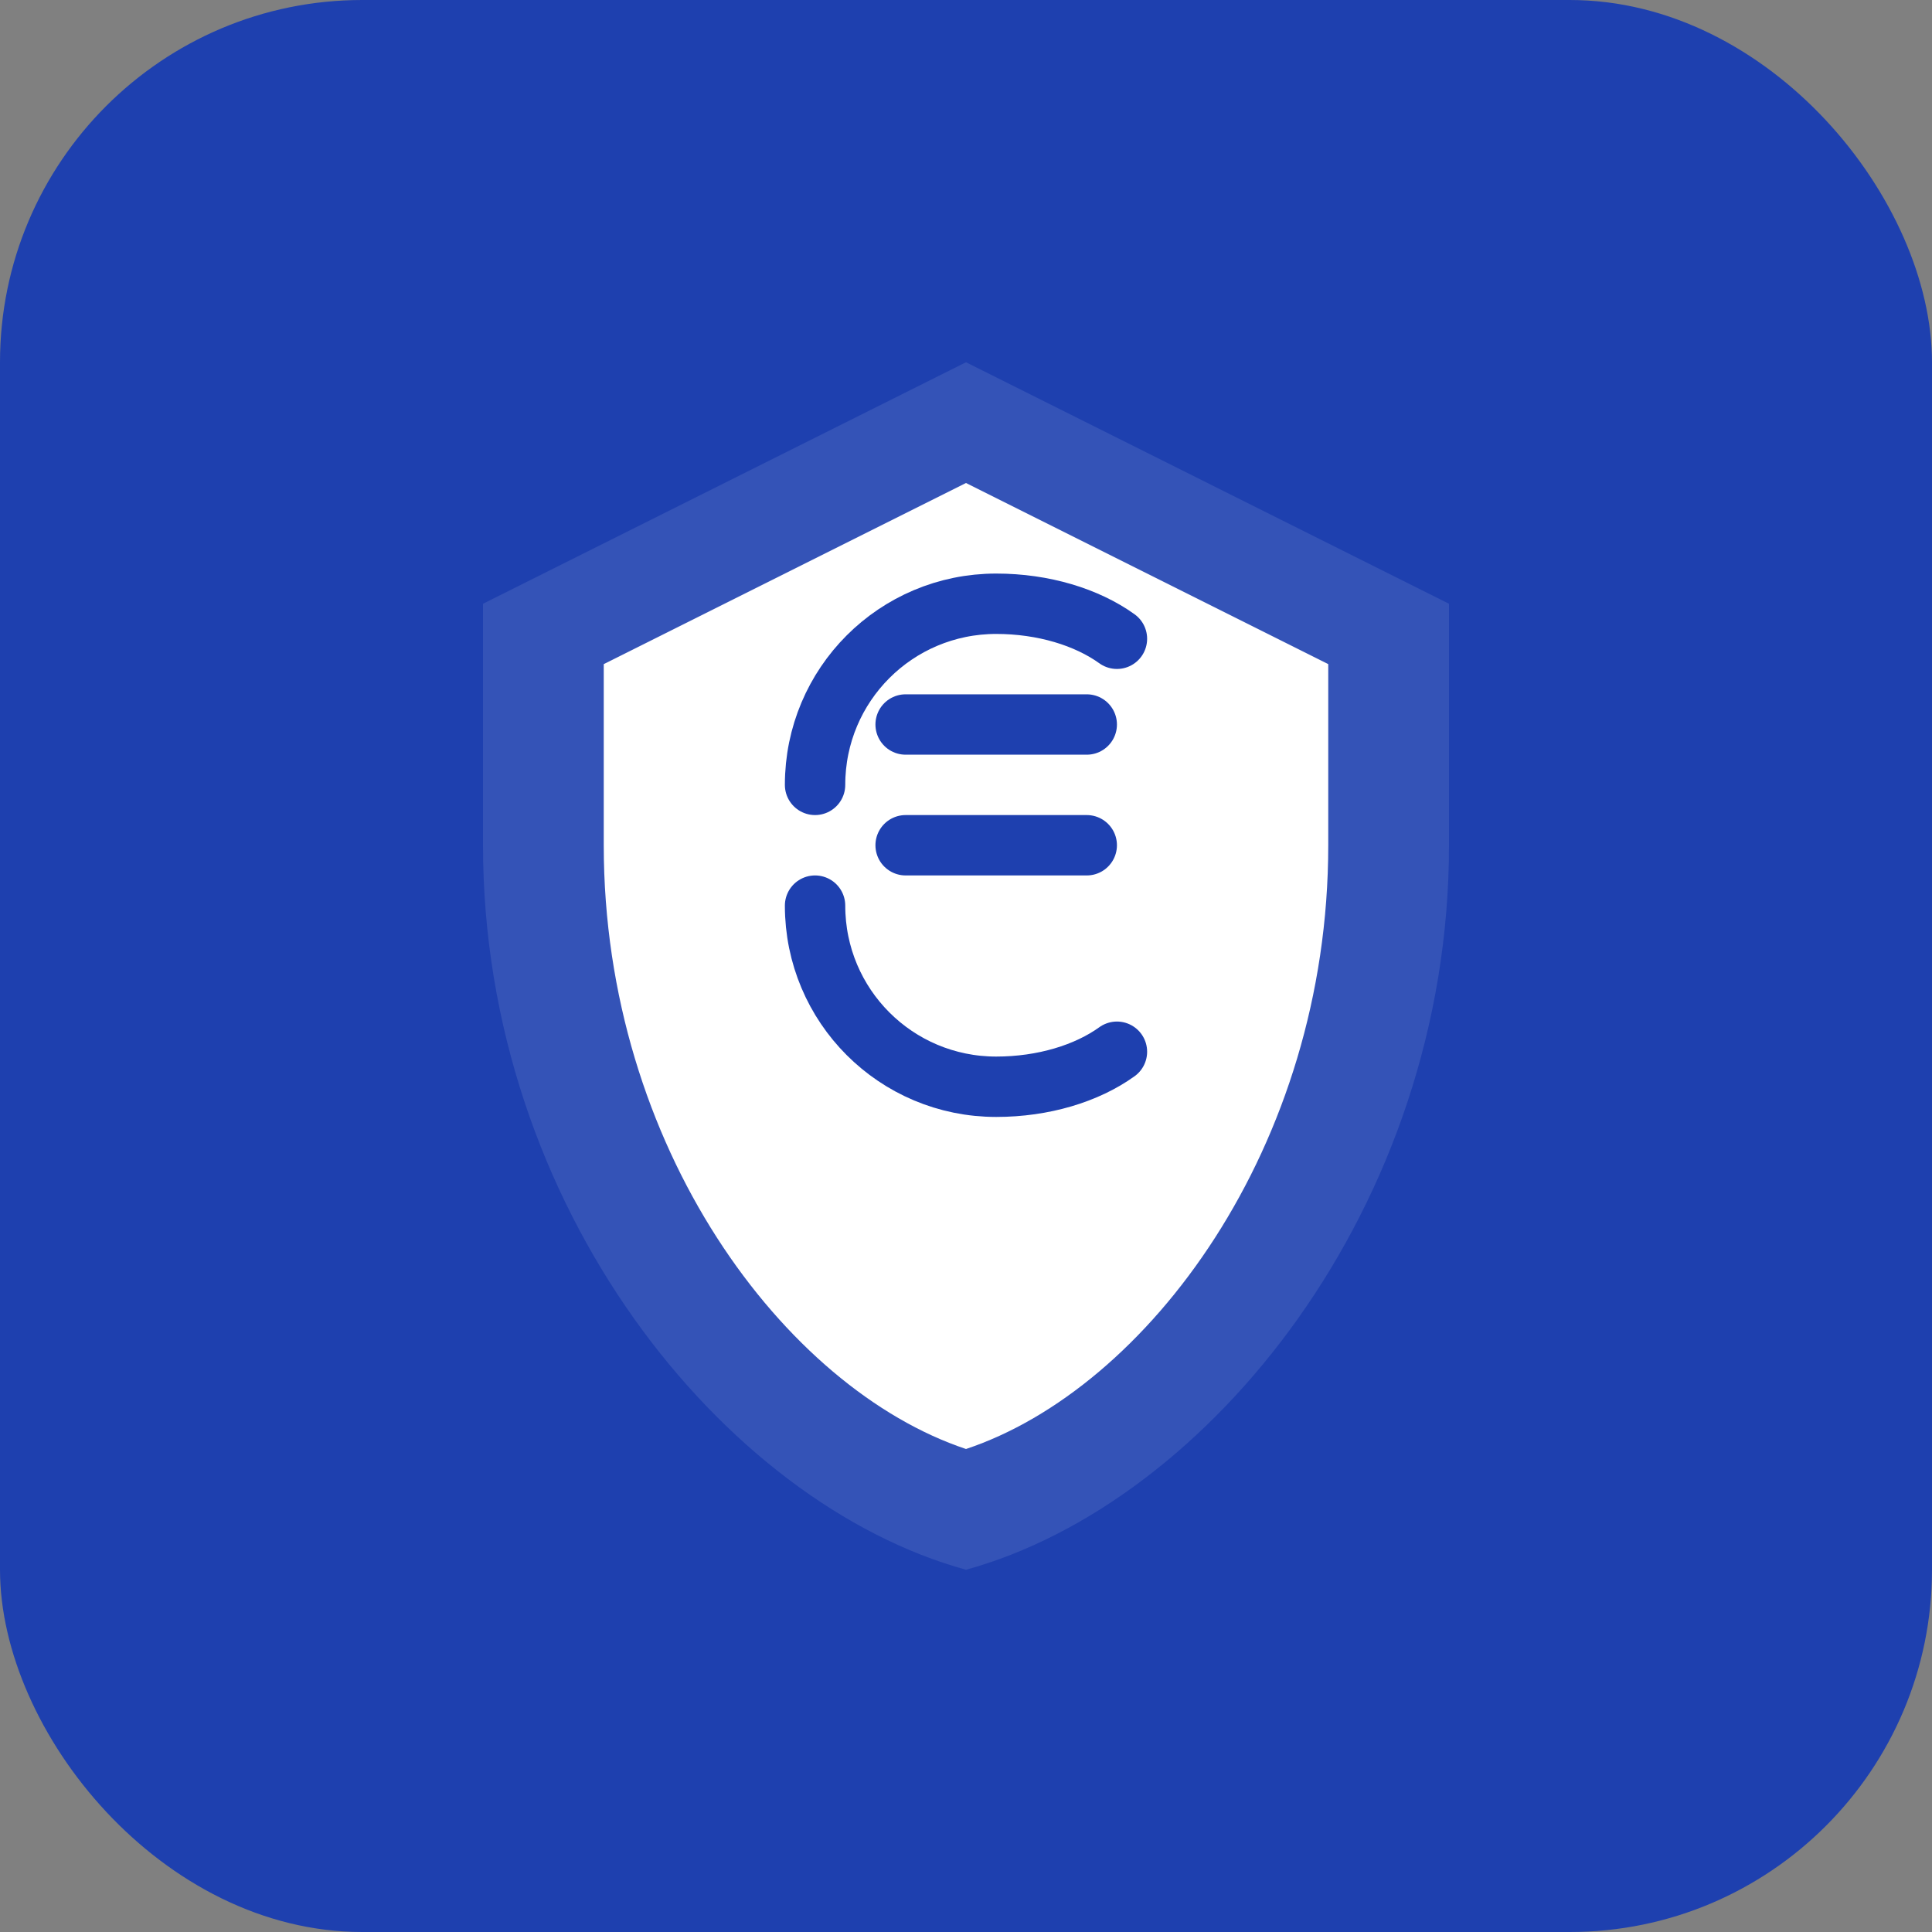 <svg width="32" height="32" viewBox="0 0 32 32" fill="none" xmlns="http://www.w3.org/2000/svg">
  <rect x="0" y="0" width="32" height="32" fill="#808080" stroke="none"/>
  <rect width="32" height="32" rx="6" fill="#1e40af"/>
  <g transform="translate(4, 4)">
    <!-- Finance symbol with modern design -->
    <path d="M12 2L20 6V10C20 16 16 20.9 12 22C8 20.9 4 16 4 10V6L12 2Z" fill="white" fill-opacity="0.1"/>
    <path d="M12 4L18 7V10C18 15 15 19 12 20C9 19 6 15 6 10V7L12 4Z" fill="white"/>
    
    <!-- Euro symbol -->
    <path d="M11 8H14M11 10H14M9.5 9C9.5 7.34 10.84 6 12.5 6C13.28 6 14 6.22 14.5 6.58M9.5 11C9.5 12.66 10.84 14 12.5 14C13.28 14 14 13.78 14.5 13.42" stroke="#1e40af" stroke-width="1" stroke-linecap="round"/>
  </g>
</svg>
